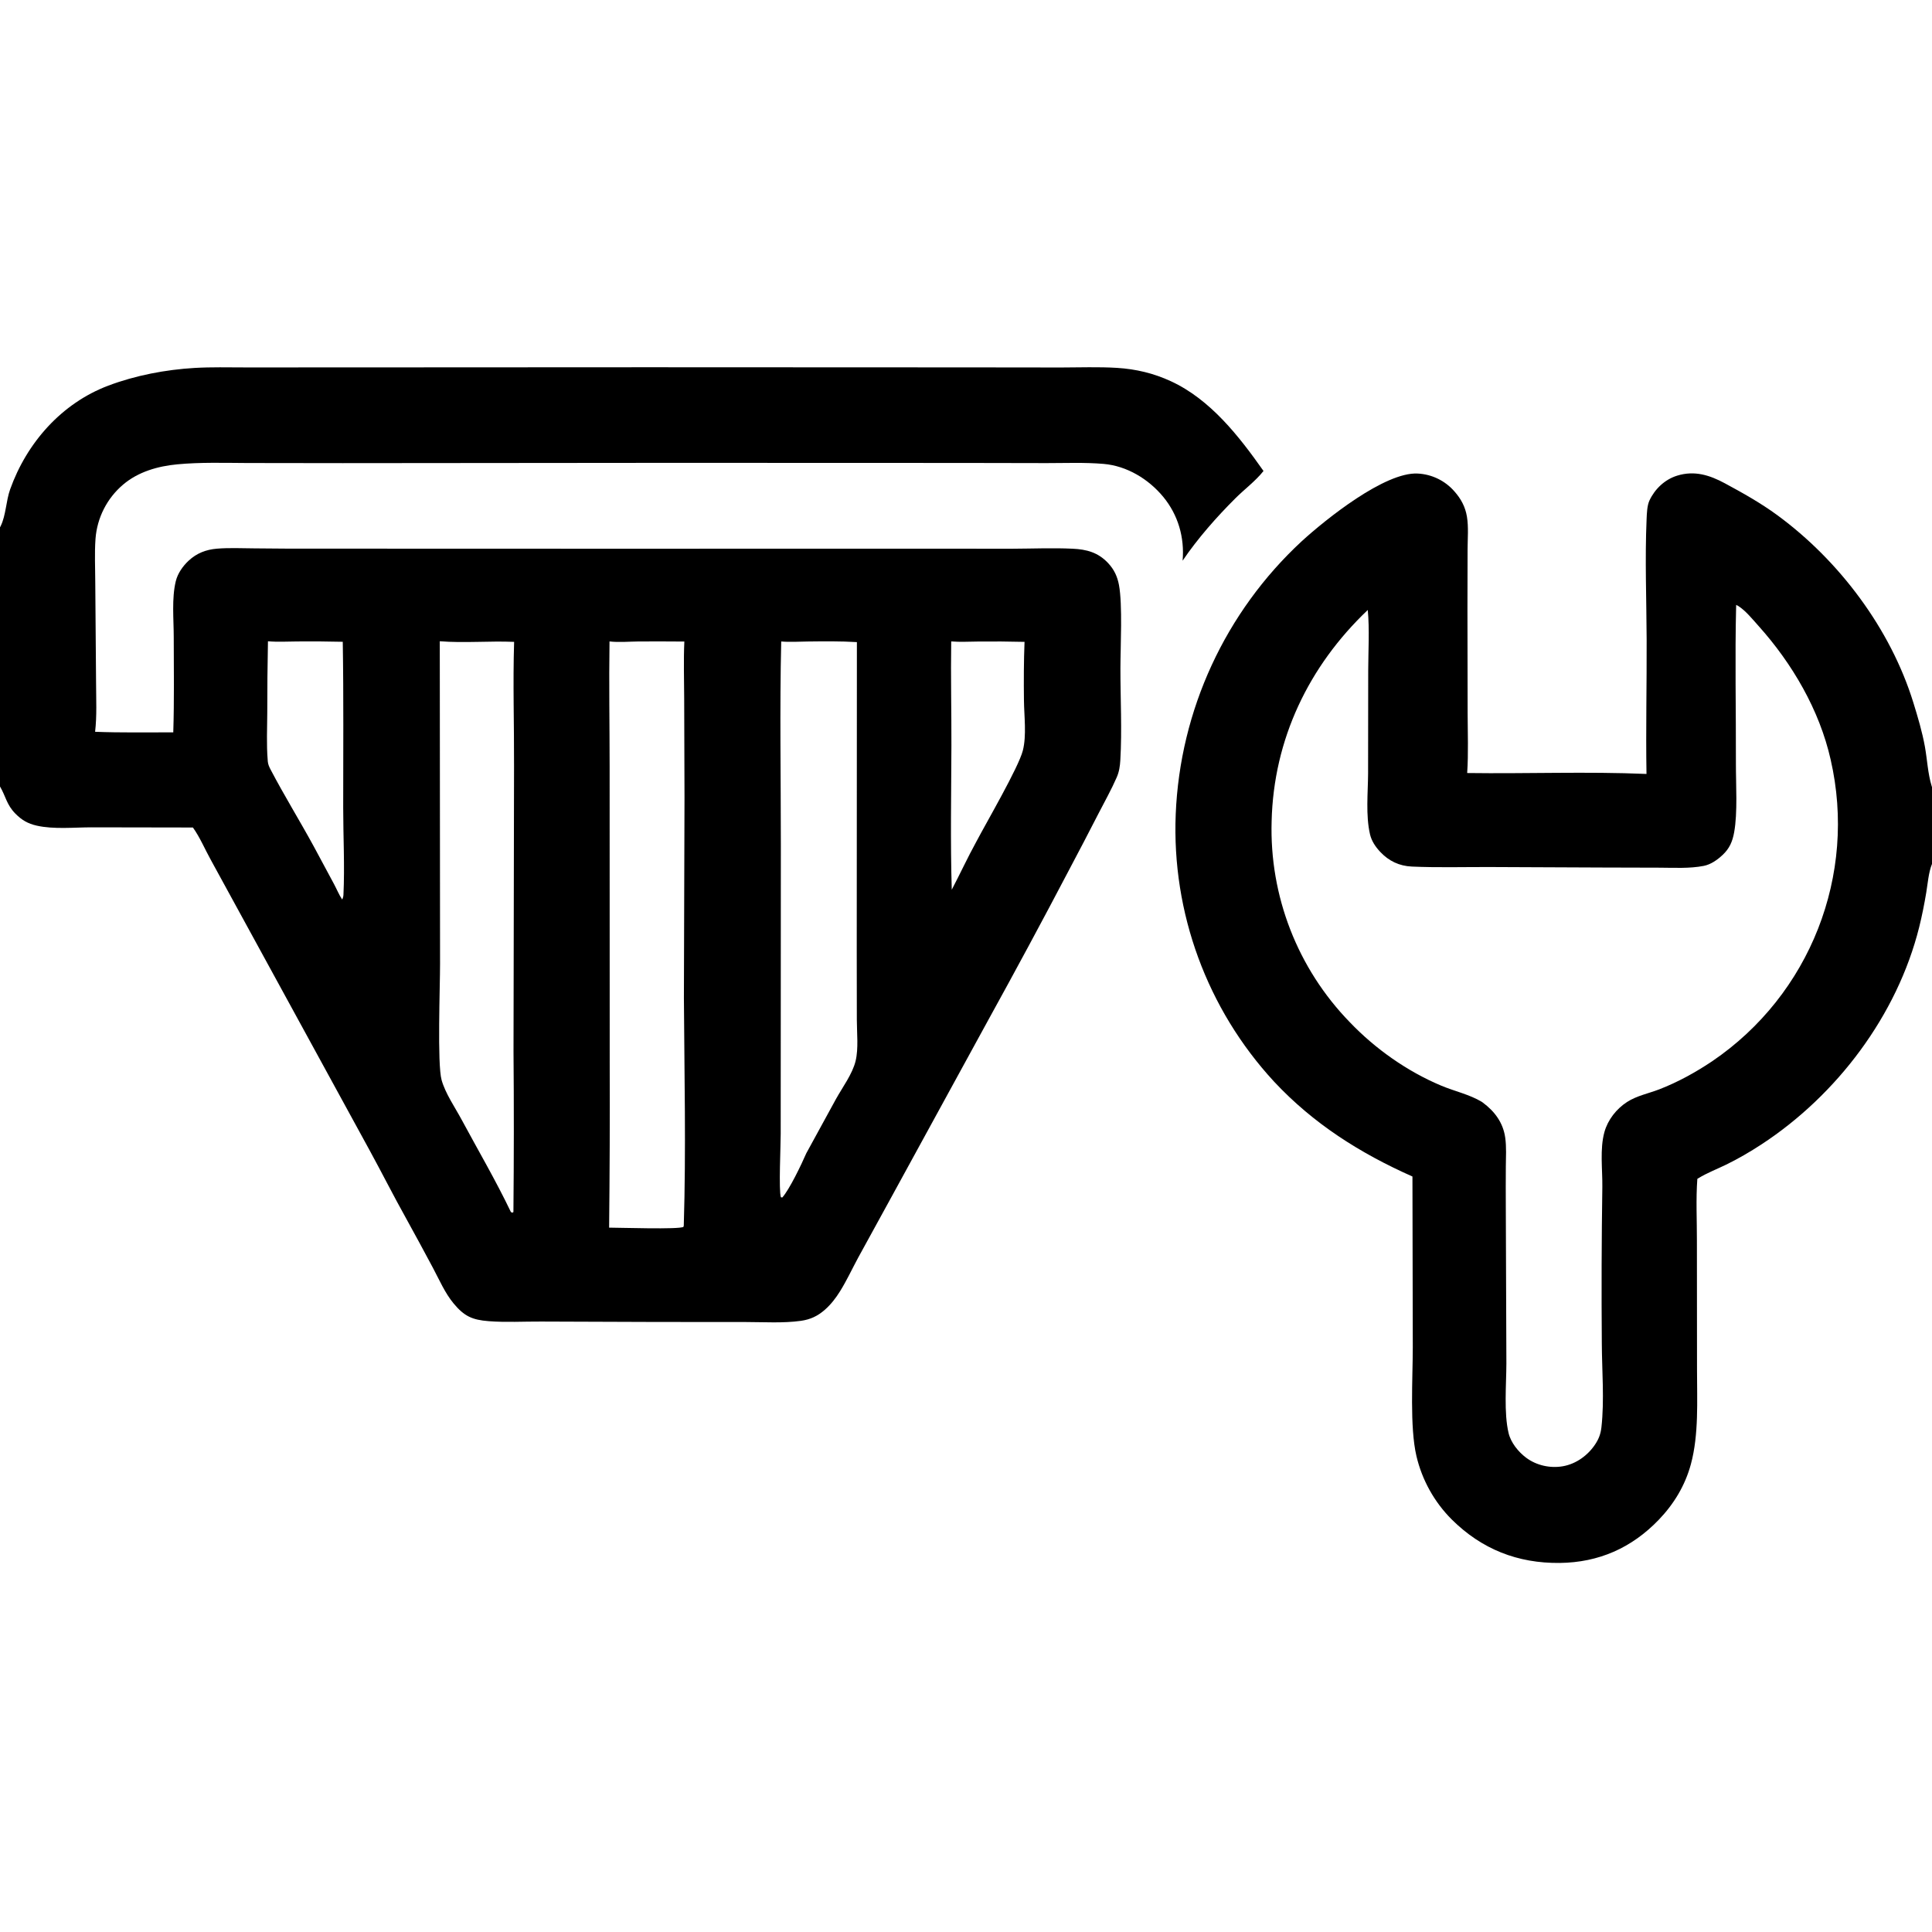<svg xmlns="http://www.w3.org/2000/svg" style="display: block;" viewBox="0 0 2048 2048" width="512" height="512"><path transform="translate(0,0)" fill="rgb(0,0,0)" d="M 0 559.031 C 0.254 558.537 0.518 558.049 0.761 557.55 C 6.311 546.174 6.383 530.962 10.722 518.803 C 28.35 469.4 65.247 427.471 114.868 408.767 C 143.601 397.936 175.646 391.835 206.239 390.032 C 224.029 388.983 241.995 389.48 259.81 389.486 L 351.792 389.47 L 687.132 389.302 L 1028.13 389.442 L 1124.95 389.556 C 1144.52 389.526 1164.47 388.757 1184.01 389.963 C 1204.21 391.211 1222.83 395.648 1241.21 404.132 C 1283.03 423.434 1313.38 462.356 1339.37 499.257 C 1330.93 509.932 1319.48 518.359 1309.83 527.956 C 1289.68 548.003 1269.57 570.807 1253.61 594.351 C 1255.76 569.747 1248.88 545.772 1232.99 526.568 C 1217.4 507.738 1194.43 493.845 1169.85 491.754 C 1149.93 490.059 1129.47 490.887 1109.49 490.909 L 1021.92 490.743 L 712.151 490.639 L 363.257 490.947 L 262.183 490.814 C 237.548 490.701 212.59 489.899 188.036 492.197 C 167.385 494.13 146.438 500.099 130.413 513.77 C 113.417 528.228 102.912 548.884 101.24 571.134 C 100.13 586.536 100.949 602.249 100.988 617.693 L 101.833 723.89 C 101.877 740.947 102.799 758.777 100.813 775.728 C 128.373 776.79 156.093 776.292 183.677 776.322 C 184.75 742.516 184.23 708.598 184.163 674.776 C 184.126 656.272 181.936 634.266 186.306 616.228 C 188.327 607.886 193.741 600.144 199.97 594.34 C 208.51 586.384 218.439 582.572 229.999 581.61 C 243.061 580.524 256.643 581.225 269.766 581.291 C 293.457 581.578 317.149 581.675 340.842 581.583 L 610.304 581.664 L 968.143 581.652 L 1073.85 581.663 C 1094.82 581.576 1116.03 580.668 1136.98 581.657 C 1151.94 582.363 1164.11 585.568 1174.75 597.004 C 1181.02 603.742 1184.47 611.122 1186.15 620.114 C 1190.07 641.044 1187.72 685.426 1187.69 708.464 C 1187.66 740.685 1189.48 773.844 1187.58 805.963 C 1187.2 812.348 1186.35 818.114 1183.76 824.041 C 1178.15 836.911 1171.19 849.343 1164.74 861.818 C 1154.26 882.093 1143.85 902.342 1133.09 922.471 C 1105.11 975.787 1076.57 1028.81 1047.47 1081.52 L 943.638 1271.3 L 909.514 1333.51 C 903.182 1345.27 897.506 1357.53 890.442 1368.86 C 885.932 1376.09 880.789 1382.78 874.364 1388.42 C 866.742 1395.11 858.999 1398.74 848.92 1400.15 C 830.196 1402.76 809.752 1401.42 790.855 1401.4 L 694.488 1401.33 L 573.59 1400.9 C 555.206 1400.79 536.191 1401.93 517.91 1400.49 C 500.591 1399.13 492.076 1395.25 480.878 1381.76 C 471.663 1370.65 465.6 1356.52 458.852 1343.83 C 449.493 1326.28 440.007 1308.79 430.396 1291.37 C 417.027 1267.44 404.736 1243.01 391.583 1218.97 L 272.293 1000.79 L 223.612 911.763 C 217.357 900.564 211.938 887.521 204.495 877.195 L 97.373 877.008 C 78.791 876.996 56.994 879.312 38.912 875.211 C 29.542 873.086 23.057 869.329 16.343 862.524 C 6.887 852.943 6.15 844.172 0 833.702 L 0 559.031 z M 645.693 1301.35 C 656.109 1301.34 720.419 1303.46 724.516 1300.51 L 724.836 1299.08 C 727.289 1218.87 725.437 1138.18 724.965 1057.95 L 725.599 845.414 L 725.268 740.377 C 725.196 720.32 724.517 700.085 725.437 680.063 C 709.297 679.995 693.147 679.835 677.008 679.983 C 666.851 680.077 656.207 681.103 646.116 679.956 C 645.443 724.045 646.217 768.298 646.233 812.406 L 646.318 1128.26 C 646.525 1185.96 646.317 1243.65 645.693 1301.35 z M 1008.32 679.932 C 1007.73 716.804 1008.65 753.774 1008.53 790.668 C 1008.36 841.399 1007.37 892.435 1008.91 943.127 C 1017.79 926.234 1025.71 908.99 1034.93 892.249 C 1045.7 871.729 1079.66 813.58 1084.25 795.629 C 1088.34 779.641 1085.62 759.047 1085.43 742.55 C 1085.18 721.897 1085.23 701.037 1086.05 680.399 C 1069.53 679.998 1053.02 679.886 1036.5 680.061 C 1027.17 680.119 1017.62 680.719 1008.32 679.932 z M 544.988 680.406 C 518.879 679.289 492.123 681.8 466.186 679.749 L 466.474 1021.65 C 466.532 1045.34 463.388 1127.97 468.109 1144.84 C 472.114 1159.14 482.193 1173.61 489.24 1186.71 C 506.736 1219.23 525.654 1251.5 541.565 1284.79 L 543.139 1285.53 L 544.242 1284.76 C 544.787 1228.11 544.822 1171.45 544.347 1114.8 L 544.9 812.182 C 545.071 768.336 543.6 724.206 544.988 680.406 z M 284.045 679.778 C 283.54 705.045 283.296 730.317 283.314 755.59 C 283.229 772.139 282.403 789.104 283.764 805.594 C 283.808 806.136 283.827 806.681 283.878 807.222 C 284.172 810.362 285.38 812.967 286.823 815.725 C 301.241 843.287 317.771 869.995 332.676 897.346 L 354.063 937.145 C 356.912 942.448 359.401 948.599 362.731 953.526 C 363.615 951.66 363.975 950.435 364.074 948.34 C 365.501 918.288 363.809 886.551 363.806 856.266 C 363.799 797.645 364.3 738.933 363.341 680.321 C 347.37 679.944 331.394 679.825 315.42 679.966 C 305.095 680.019 294.322 680.672 284.045 679.778 z M 854.692 1222.55 L 886.15 1165.04 C 892.988 1152.68 903.646 1138.48 906.976 1124.67 C 910.158 1111.49 908.304 1094.81 908.28 1081.18 L 908.182 1007.72 L 908.343 680.658 C 890.904 679.604 873.385 679.822 855.924 680.025 C 846.737 680.132 837.254 680.783 828.122 679.991 C 826.426 751.769 827.765 823.76 827.734 895.557 L 827.575 1201.89 C 827.647 1212.78 825.302 1262.61 827.8 1269.17 L 829.253 1269.39 C 836.808 1261.07 849.849 1233.78 854.692 1222.55 z"></path><path transform="translate(0,0)" fill="rgb(0,0,0)" d="M 1745.35 820.413 C 1744.56 772.953 1745.7 725.244 1745.51 677.738 C 1745.34 635.476 1743.62 592.491 1745.46 550.305 C 1745.72 544.271 1745.96 535.892 1748.56 530.39 C 1754.31 518.207 1764.83 508.262 1777.78 504.231 C 1796.15 498.511 1812.32 503.631 1828.45 512.332 C 1847.49 522.601 1866.52 533.273 1883.99 546.083 C 1949.71 594.275 2004.06 666.611 2028.22 744.757 C 2032.94 760.024 2037.63 775.715 2040.47 791.452 C 2042.95 805.211 2043.56 820.085 2047.7 833.414 C 2047.79 833.727 2047.9 834.036 2048 834.347 L 2048 915.808 C 2044.3 924.969 2043.51 936.589 2041.88 946.309 C 2039.81 958.619 2037.43 970.735 2034.41 982.85 C 2011.08 1076.23 1947.21 1160.85 1867.04 1213.23 C 1855.16 1220.99 1842.51 1228.37 1829.75 1234.59 C 1819.98 1239.34 1809.67 1243.28 1800.38 1248.94 C 1800 1249.17 1799.63 1249.41 1799.25 1249.65 C 1797.65 1271.18 1798.84 1293.61 1798.79 1315.24 L 1798.91 1452.21 C 1798.89 1484.68 1800.93 1520.61 1792.38 1552.2 C 1786.27 1574.73 1774.39 1594.37 1758.25 1611.13 C 1729.58 1640.91 1694.67 1656.31 1653.41 1656.78 C 1608.72 1657.28 1570.67 1642.2 1538.95 1610.75 C 1520.46 1592.26 1507.49 1569 1501.49 1543.55 C 1494.24 1512.61 1497.61 1461.13 1497.61 1427.93 L 1497.25 1247.15 C 1441.74 1222.49 1392.18 1191.16 1350.46 1146.45 C 1279.53 1069.55 1242.06 967.617 1246.31 863.085 C 1250.83 752.762 1298.87 648.722 1379.9 573.718 C 1405.43 550.395 1468.14 500.104 1502.87 501.982 C 1517.88 502.746 1531.92 509.59 1541.77 520.936 C 1548.71 528.775 1553.25 537.153 1555 547.615 C 1556.84 558.657 1555.74 570.99 1555.7 582.21 L 1555.56 645.644 L 1555.75 755.842 C 1555.79 776.951 1556.68 798.39 1555.27 819.436 C 1618.53 820.317 1682.16 817.724 1745.35 820.413 z M 1449.9 646.601 C 1387.2 706.173 1350.07 783.753 1347.98 870.547 C 1345.63 949.827 1375.51 1026.67 1430.81 1083.54 C 1457.77 1111.78 1491.82 1135.8 1527.97 1150.93 C 1542.1 1156.84 1557.49 1160.08 1570.72 1167.97 L 1571.81 1168.76 C 1584.38 1178.05 1593.34 1190.02 1595.59 1205.89 C 1597.02 1215.95 1596.31 1226.56 1596.24 1236.72 C 1596.15 1251.15 1596.14 1265.57 1596.22 1279.99 L 1596.83 1445.21 C 1596.78 1467.73 1594.05 1497.84 1599.18 1519.19 C 1601.61 1529.31 1609.5 1539.04 1617.7 1545.19 C 1628.67 1553.42 1643.22 1556.64 1656.71 1554.29 C 1670.8 1551.83 1683.35 1542.68 1691.13 1530.81 C 1694.94 1525 1696.82 1519.76 1697.59 1512.87 C 1700.8 1483.95 1698.12 1453.11 1697.99 1423.99 C 1697.55 1368.72 1697.73 1313.44 1698.54 1258.17 C 1698.77 1239.63 1695.77 1218.03 1700.73 1200.1 C 1704.33 1187.08 1713.45 1175.44 1724.77 1168.14 C 1735.15 1161.46 1747.51 1159.14 1758.88 1154.75 C 1778.4 1147.21 1797.66 1136.6 1814.99 1124.96 C 1918.8 1054.45 1968.66 927.451 1940.55 805.159 C 1928.74 752.723 1899.91 703.45 1864.25 663.67 C 1858 656.7 1850.47 647.314 1842.62 642.363 C 1841.97 641.951 1841.07 641.564 1840.4 641.246 C 1839.01 697.203 1840.29 753.238 1840.13 809.207 C 1840.07 831.391 1842.09 861.437 1838.26 882.346 C 1836.5 892.01 1833.41 899.356 1826.1 906.223 C 1820.58 911.416 1813.62 916.383 1806.07 917.872 C 1791.09 920.825 1774.4 919.827 1759.13 919.773 L 1699.26 919.609 L 1577.95 919.083 C 1550.94 919.04 1523.64 919.79 1496.67 918.599 C 1483.35 918.01 1472.19 912.756 1463.02 902.944 C 1458.03 897.609 1453.9 891.505 1452.25 884.339 C 1447.6 864.241 1450.11 840.464 1450.23 819.82 L 1450.36 710.505 C 1450.43 689.56 1451.84 667.435 1449.9 646.601 z"></path></svg>